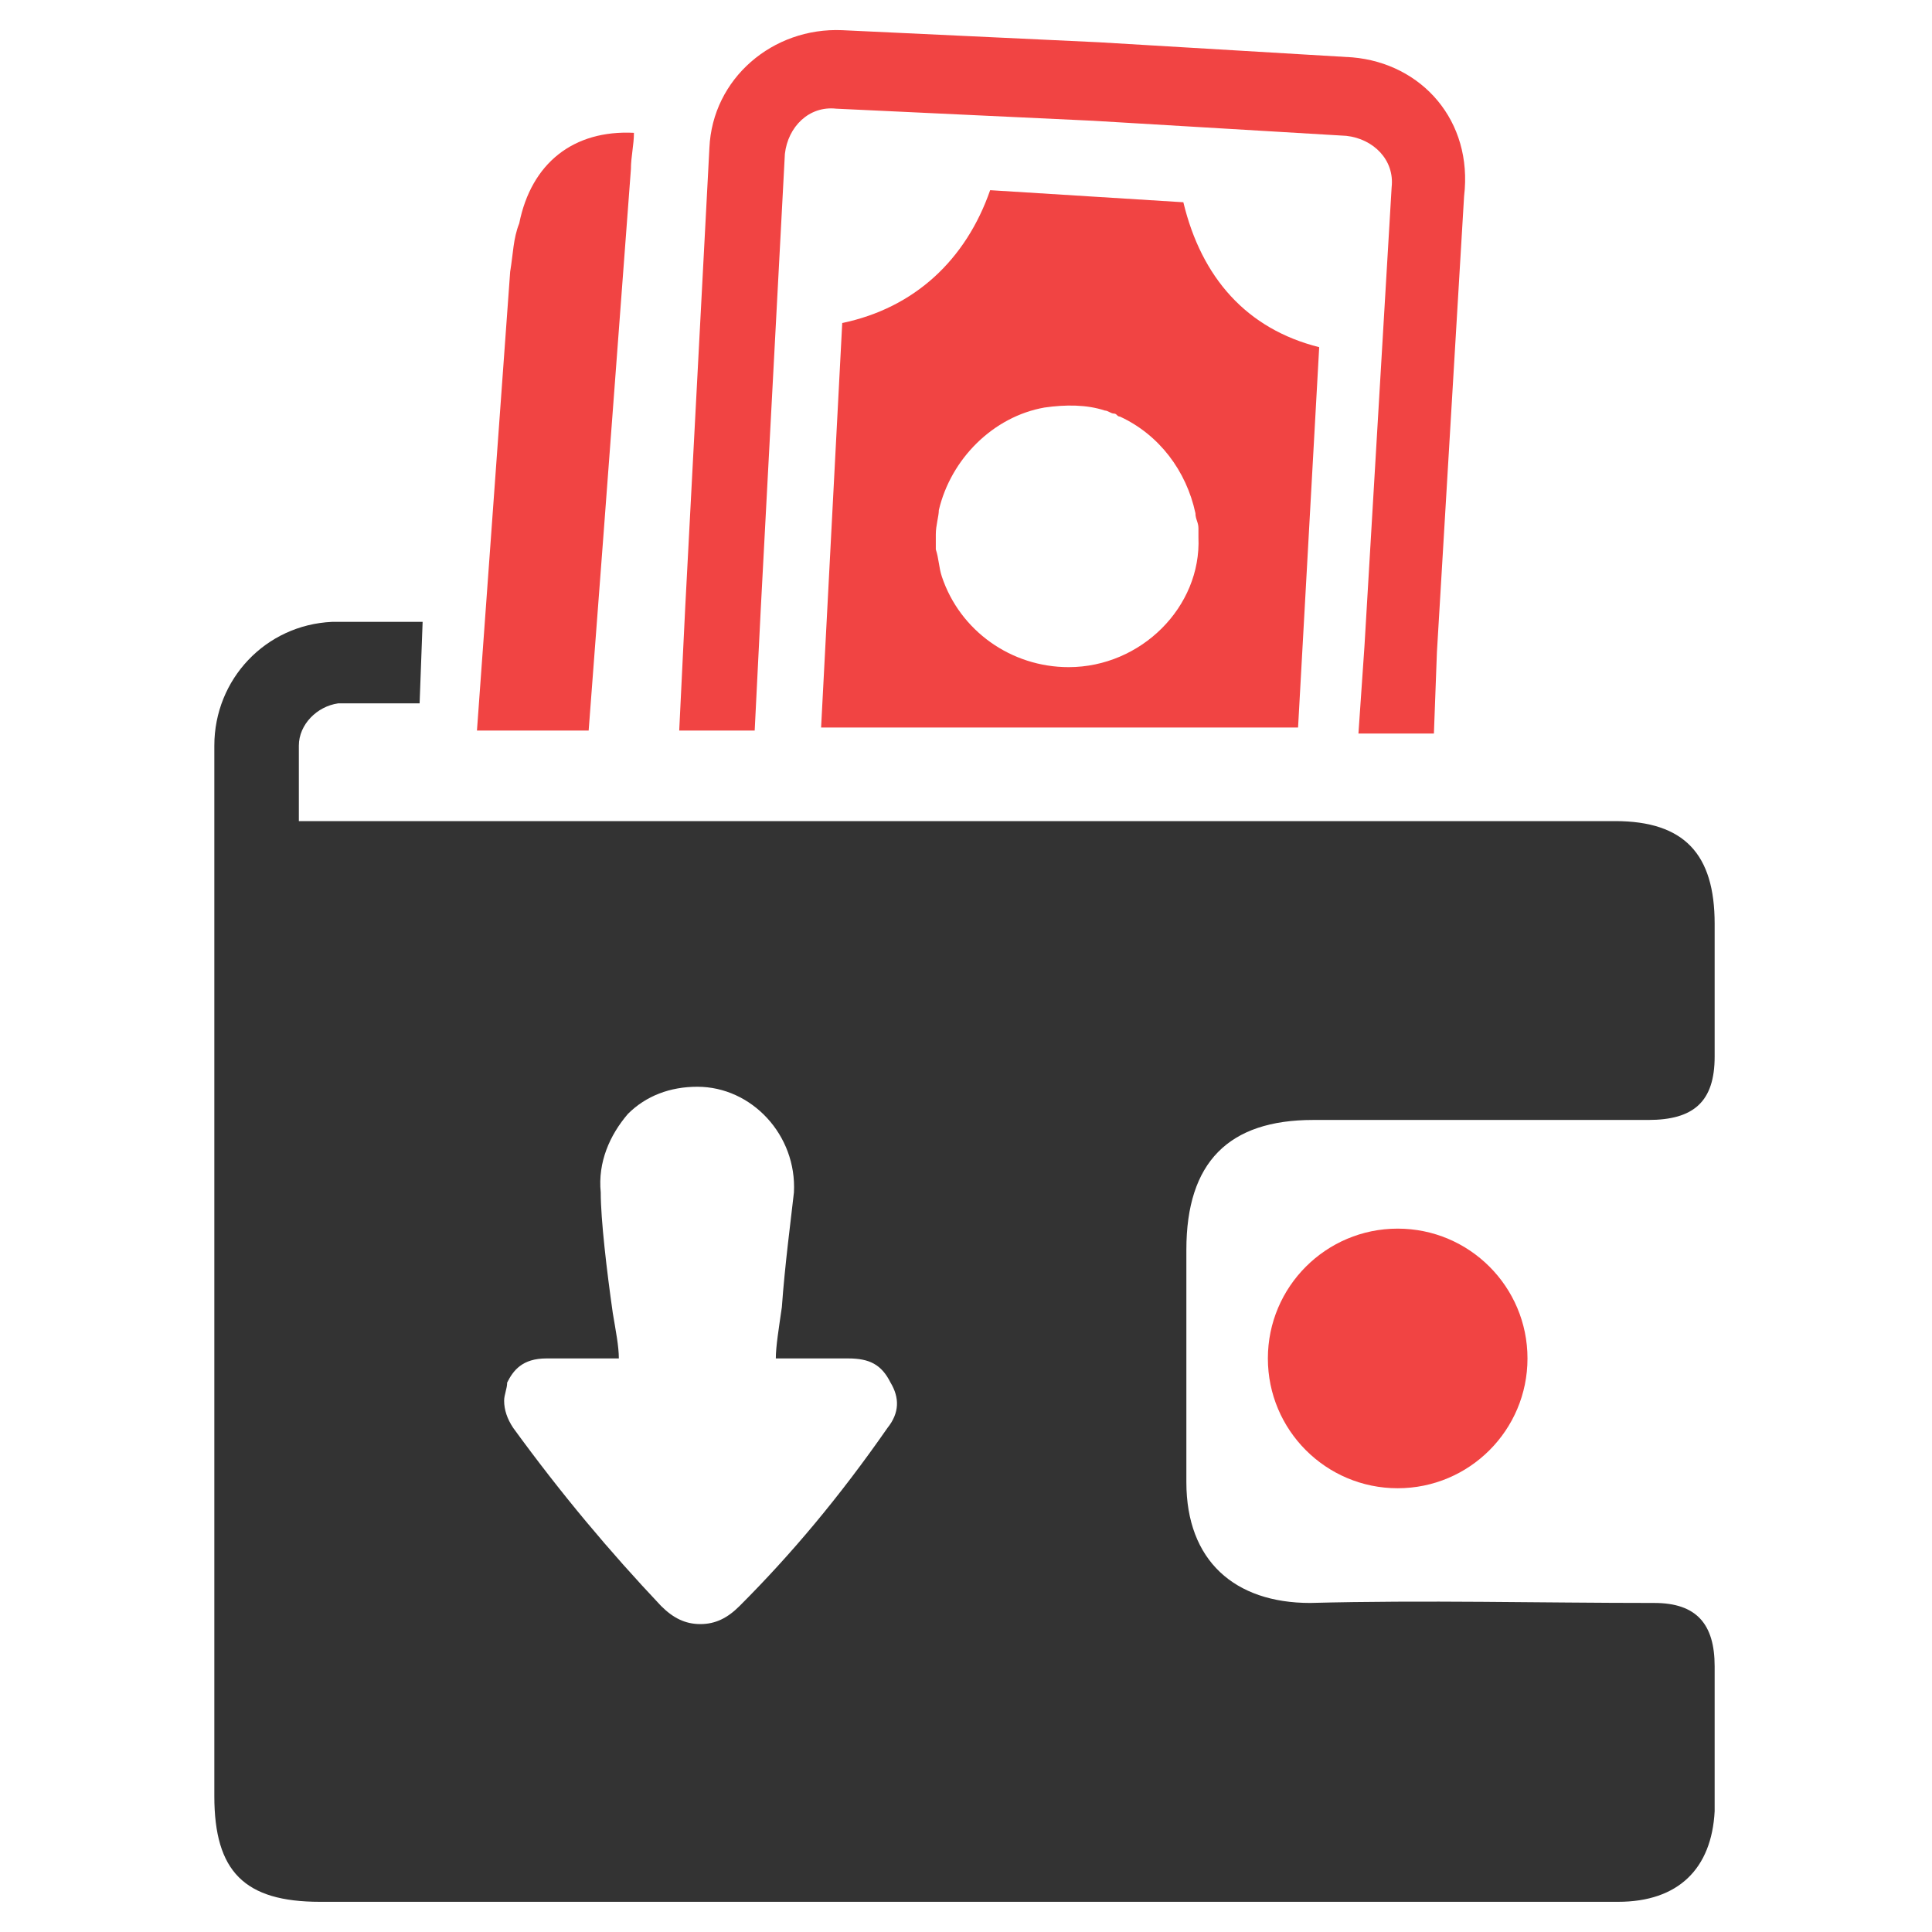 <?xml version="1.0" ?><svg id="Layer_1" height="100px" width="100px" style="enable-background:new 0 0 64 64;" version="1.1" viewBox="0 0 64 64" xml:space="preserve" xmlns="http://www.w3.org/2000/svg" xmlns:xlink="http://www.w3.org/1999/xlink"><style type="text/css">
	.st0{fill:#333333;}
	.st1{fill:#F14443;}
	.st2{fill:#F14443;}
	.st3{fill:#F14443;}
	.st4{fill:#1D79BC;}
</style><g><circle class="st2" cx="46.3" cy="45" r="4.3"/><path class="st1" d="M17.2,7.4C17,7.9,17,8.4,16.9,9l-1.1,15.2h3.7l0.5-6.6c0.3-4,0.6-8,0.9-12c0-0.4,0.1-0.8,0.1-1.2   C19,4.3,17.6,5.4,17.2,7.4z"/><path class="st0" d="M43.5,37.1c3.7,0,7.4,0,11.1,0c1.5,0,2.2-0.6,2.2-2.1c0-1.5,0-3,0-4.4c0-2.3-1-3.4-3.3-3.4   c-7.1,0-14.3,0-21.4,0c0,0,0,0,0,0H10.6c-0.2,0-0.5,0-0.7,0v-2.5c0-0.7,0.6-1.3,1.3-1.4c0,0,0,0,0,0l2.7,0l0.1-2.7h-3   c-2.2,0.1-3.9,1.9-3.9,4.1l0,5.7c0,0,0,0.1,0,0.1v29c0,2.5,1,3.5,3.5,3.5h22.7c6.8,0,13.5,0,20.3,0c2,0,3.1-1.1,3.2-3   c0-1.6,0-3.2,0-4.8c0-1.4-0.6-2.1-2-2.1c-3.8,0-7.6-0.1-11.4,0c-2.5,0-4.1-1.4-4.1-4c0-2.6,0-5.1,0-7.7   C39.3,38.5,40.7,37.1,43.5,37.1z M29.4,47.3c-1.6,2.3-3.2,4.2-4.9,5.9c-0.4,0.4-0.8,0.6-1.3,0.6c-0.5,0-0.9-0.2-1.3-0.6   c-1.7-1.8-3.3-3.7-4.9-5.9c-0.2-0.3-0.3-0.6-0.3-0.9c0-0.2,0.1-0.4,0.1-0.6c0.2-0.4,0.5-0.8,1.3-0.8h2.4c0-0.4-0.1-0.9-0.2-1.5   c-0.2-1.4-0.4-3.1-0.4-4c-0.1-1,0.3-1.9,0.9-2.6c0.6-0.6,1.4-0.9,2.3-0.9c1.8,0,3.3,1.6,3.2,3.5c-0.1,0.9-0.3,2.4-0.4,3.8   c-0.1,0.7-0.2,1.3-0.2,1.7h0.5c0.6,0,1.3,0,1.9,0c0.7,0,1.1,0.2,1.4,0.8C29.8,46.3,29.8,46.8,29.4,47.3z"/><g><g><path class="st1" d="M44.8,1.9l-8.4-0.5L27.9,1c-2.3-0.1-4.3,1.6-4.4,3.9l-0.8,15.2l-0.2,4.1H25l0.2-4L26,5.1     c0.1-0.9,0.8-1.6,1.7-1.5L36.2,4l8.4,0.5c0.9,0.1,1.6,0.8,1.5,1.7l-0.9,15.2l-0.2,2.9h2.5l0.1-2.7l0.9-15.1     C48.8,4,47.1,2.1,44.8,1.9z"/><path class="st1" d="M39.2,6.7l-3.2-0.2l-3.2-0.2c-0.8,2.3-2.5,3.9-4.9,4.4l-0.7,13.4H43l0.7-12.6C41.3,10.9,39.8,9.2,39.2,6.7z      M35.4,22.1c-1.9,0-3.6-1.2-4.2-3c-0.1-0.3-0.1-0.6-0.2-0.9c0-0.2,0-0.4,0-0.5c0-0.3,0.1-0.6,0.1-0.8c0.4-1.7,1.8-3.1,3.5-3.4     c0.7-0.1,1.4-0.1,2,0.1c0.1,0,0.2,0.1,0.3,0.1c0.1,0,0.1,0.1,0.2,0.1c1.3,0.6,2.2,1.8,2.5,3.2c0,0.2,0.1,0.3,0.1,0.5     c0,0.1,0,0.2,0,0.3C39.8,20.1,37.8,22.1,35.4,22.1z"/></g></g></g></svg>